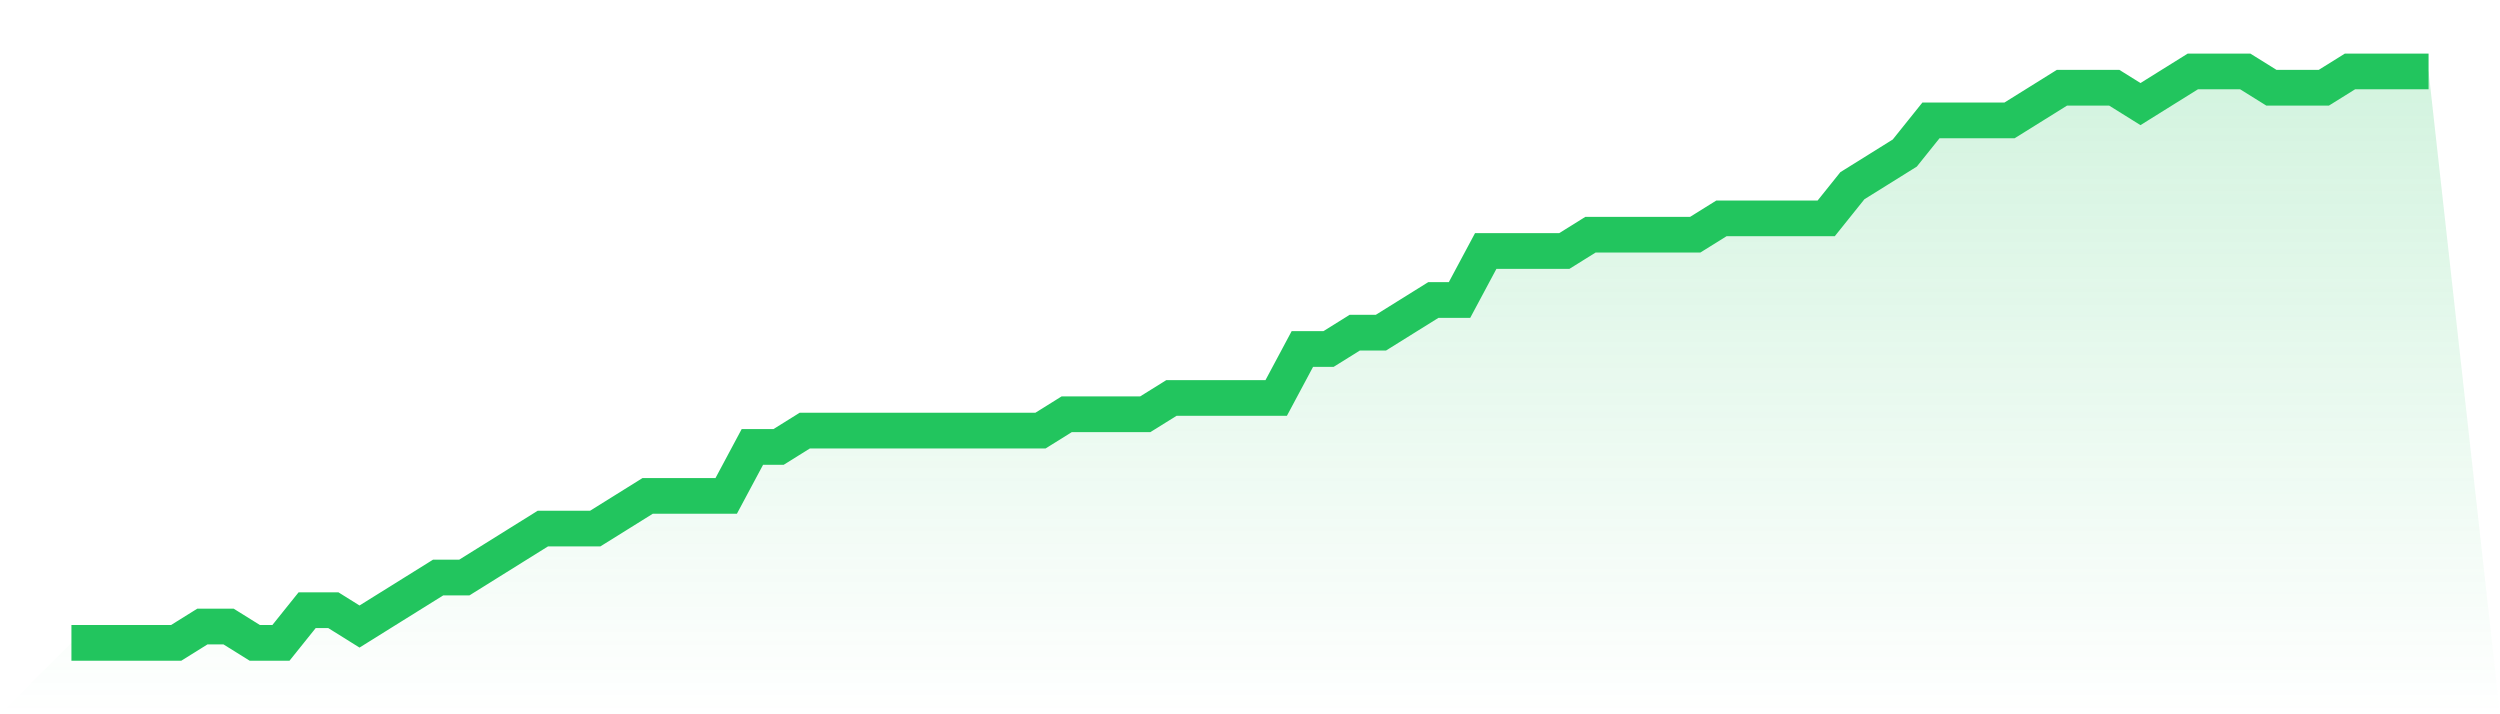 <svg viewBox="0 0 140 40" xmlns="http://www.w3.org/2000/svg">
<defs>
<linearGradient id="gradient" x1="0" x2="0" y1="0" y2="1">
<stop offset="0%" stop-color="#22c55e" stop-opacity="0.2"/>
<stop offset="100%" stop-color="#22c55e" stop-opacity="0"/>
</linearGradient>
</defs>
<path d="M4,36 L4,36 L5.467,36 L6.933,36 L8.4,36 L9.867,36 L11.333,35.086 L12.8,35.086 L14.267,36 L15.733,36 L17.2,34.171 L18.667,34.171 L20.133,35.086 L21.6,34.171 L23.067,33.257 L24.533,32.343 L26,32.343 L27.467,31.429 L28.933,30.514 L30.4,29.6 L31.867,29.6 L33.333,29.6 L34.8,28.686 L36.267,27.771 L37.733,27.771 L39.2,27.771 L40.667,27.771 L42.133,25.029 L43.6,25.029 L45.067,24.114 L46.533,24.114 L48,24.114 L49.467,24.114 L50.933,24.114 L52.4,24.114 L53.867,24.114 L55.333,24.114 L56.8,24.114 L58.267,24.114 L59.733,23.2 L61.2,23.2 L62.667,23.2 L64.133,23.2 L65.6,22.286 L67.067,22.286 L68.533,22.286 L70,22.286 L71.467,22.286 L72.933,19.543 L74.4,19.543 L75.867,18.629 L77.333,18.629 L78.8,17.714 L80.267,16.8 L81.733,16.8 L83.2,14.057 L84.667,14.057 L86.133,14.057 L87.6,14.057 L89.067,13.143 L90.533,13.143 L92,13.143 L93.467,13.143 L94.933,13.143 L96.4,12.229 L97.867,12.229 L99.333,12.229 L100.8,12.229 L102.267,12.229 L103.733,10.4 L105.2,9.486 L106.667,8.571 L108.133,6.743 L109.6,6.743 L111.067,6.743 L112.533,6.743 L114,5.829 L115.467,4.914 L116.933,4.914 L118.4,4.914 L119.867,5.829 L121.333,4.914 L122.8,4 L124.267,4 L125.733,4 L127.2,4.914 L128.667,4.914 L130.133,4.914 L131.6,4 L133.067,4 L134.533,4 L136,4 L140,40 L0,40 z" fill="url(#gradient)"/>
<path d="M4,36 L4,36 L5.467,36 L6.933,36 L8.4,36 L9.867,36 L11.333,35.086 L12.8,35.086 L14.267,36 L15.733,36 L17.2,34.171 L18.667,34.171 L20.133,35.086 L21.6,34.171 L23.067,33.257 L24.533,32.343 L26,32.343 L27.467,31.429 L28.933,30.514 L30.4,29.6 L31.867,29.6 L33.333,29.6 L34.8,28.686 L36.267,27.771 L37.733,27.771 L39.2,27.771 L40.667,27.771 L42.133,25.029 L43.6,25.029 L45.067,24.114 L46.533,24.114 L48,24.114 L49.467,24.114 L50.933,24.114 L52.4,24.114 L53.867,24.114 L55.333,24.114 L56.8,24.114 L58.267,24.114 L59.733,23.2 L61.2,23.2 L62.667,23.2 L64.133,23.2 L65.6,22.286 L67.067,22.286 L68.533,22.286 L70,22.286 L71.467,22.286 L72.933,19.543 L74.4,19.543 L75.867,18.629 L77.333,18.629 L78.8,17.714 L80.267,16.8 L81.733,16.8 L83.2,14.057 L84.667,14.057 L86.133,14.057 L87.6,14.057 L89.067,13.143 L90.533,13.143 L92,13.143 L93.467,13.143 L94.933,13.143 L96.4,12.229 L97.867,12.229 L99.333,12.229 L100.8,12.229 L102.267,12.229 L103.733,10.4 L105.2,9.486 L106.667,8.571 L108.133,6.743 L109.6,6.743 L111.067,6.743 L112.533,6.743 L114,5.829 L115.467,4.914 L116.933,4.914 L118.4,4.914 L119.867,5.829 L121.333,4.914 L122.8,4 L124.267,4 L125.733,4 L127.2,4.914 L128.667,4.914 L130.133,4.914 L131.6,4 L133.067,4 L134.533,4 L136,4" fill="none" stroke="#22c55e" stroke-width="2"/>
</svg>